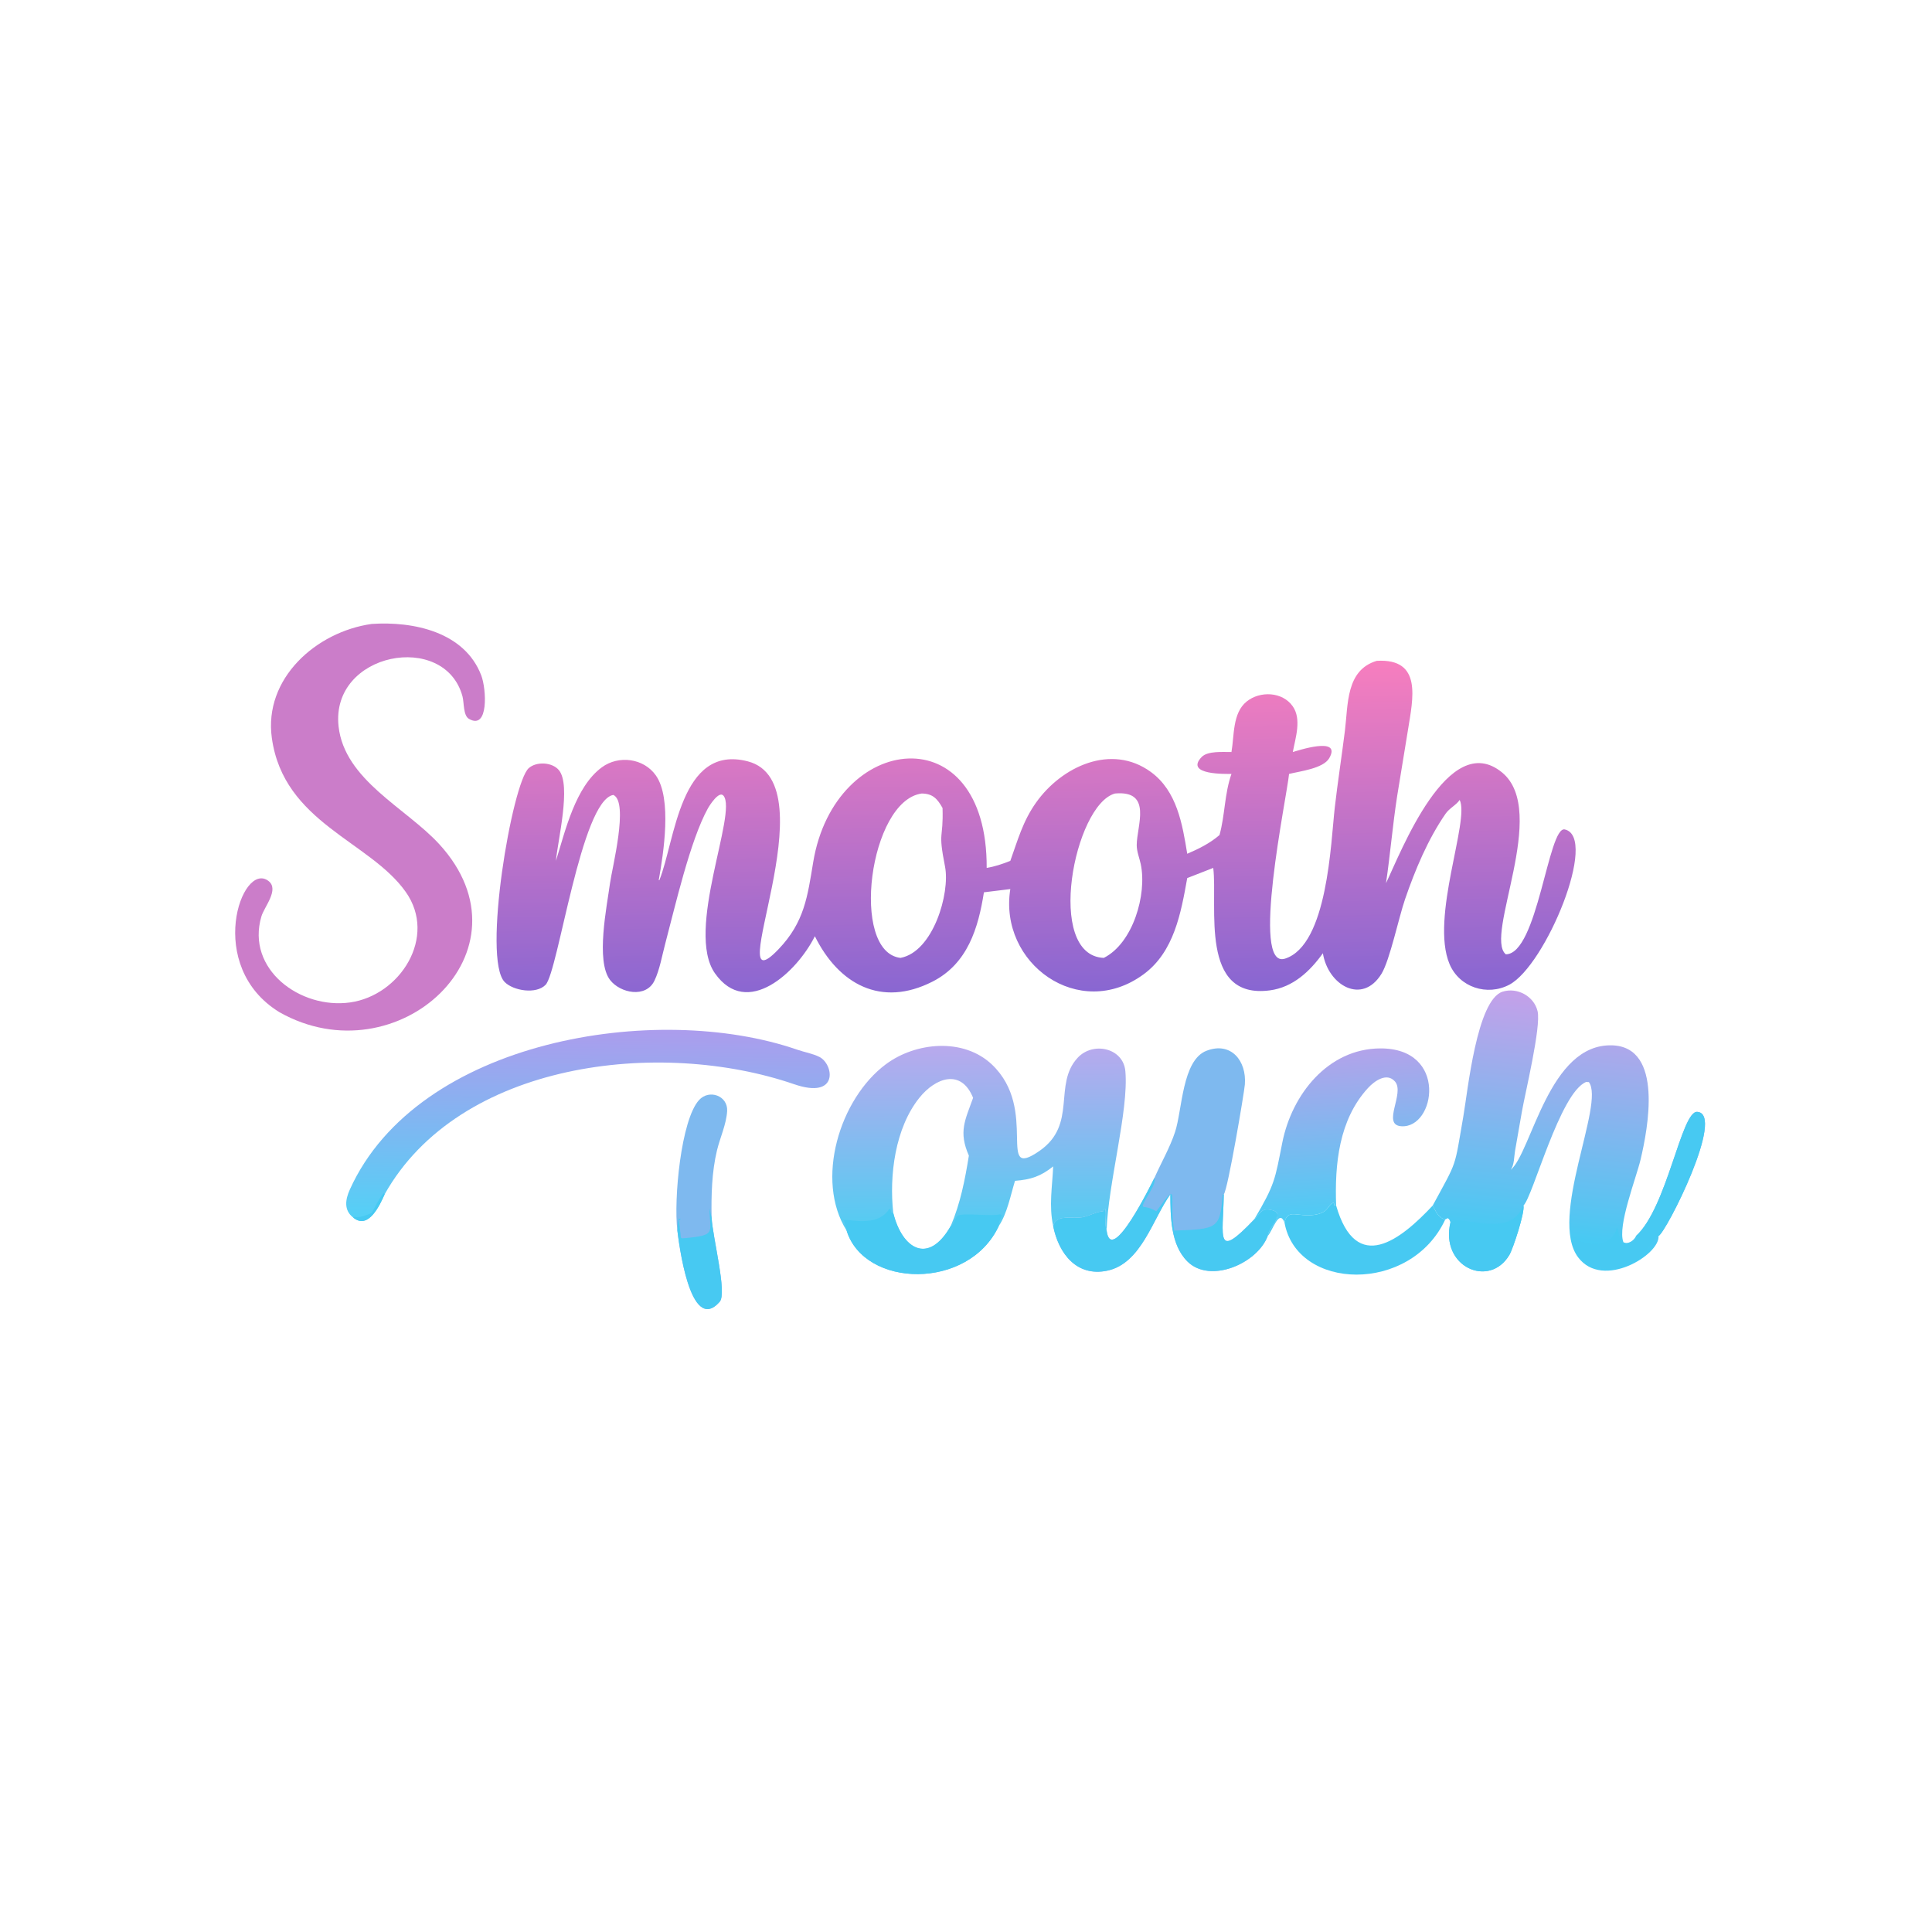 <svg xmlns="http://www.w3.org/2000/svg" version="1.1" xmlns:xlink="http://www.w3.org/1999/xlink" xmlns:svgjs="http://svgjs.dev/svgjs" width="1000" height="1000"><style>
    #light-icon {
      display: inline;
    }
    #dark-icon {
      display: none;
    }

    @media (prefers-color-scheme: dark) {
      #light-icon {
        display: none;
      }
      #dark-icon {
        display: inline;
      }
    }
  </style><g id="light-icon"><svg xmlns="http://www.w3.org/2000/svg" version="1.1" xmlns:xlink="http://www.w3.org/1999/xlink" xmlns:svgjs="http://svgjs.dev/svgjs" width="1000" height="1000"><g><g transform="matrix(2.083,0,0,2.083,-5.684341886080802e-14,125)"><svg xmlns="http://www.w3.org/2000/svg" version="1.1" xmlns:xlink="http://www.w3.org/1999/xlink" xmlns:svgjs="http://svgjs.dev/svgjs" width="480" height="360"><svg xmlns="http://www.w3.org/2000/svg" xmlns:xlink="http://www.w3.org/1999/xlink" width="480" height="360">
	<defs>
		<linearGradient id="gradient_0" gradientUnits="userSpaceOnUse" x1="364.08" y1="150.841" x2="366.292" y2="266.732">
			<stop offset="0" stop-color="#F77EBE"></stop>
			<stop offset="1" stop-color="#8766D2"></stop>
		</linearGradient>
	</defs>
	<path fill="url(#gradient_0)" transform="scale(0.704 0.703)" d="M485.935 148.222C502.164 147.27 498.708 161.598 496.957 172.693L493.168 195.894C491.563 206.169 490.721 216.533 489.211 226.81C494.337 216.202 511.176 172.077 530.17 187.673C546.926 201.431 523.685 245.549 531.5 251.954C542.762 251.906 546.457 206.487 552.316 207.819C564.268 210.537 545.565 255.884 532.755 262.689C524.947 266.836 515.101 263.649 511.634 255.391C504.748 238.987 518.855 204.575 515.211 197.39C514.038 199.168 511.582 200.313 510.238 202.262C503.989 211.318 499.486 222.119 495.931 232.482C493.72 238.928 490.541 254.064 487.63 258.822C480.821 269.948 468.775 262.956 466.932 251.576C462.352 257.993 456.379 263.611 448.232 264.697C423.189 268.035 429.876 234.931 428.234 221.414L419.052 225.006C416.843 237.314 414.444 251.051 403.673 259.001C380.894 275.813 352.411 255.161 356.604 228.894L347.29 230.038C345.304 242.682 341.541 255.284 329.139 261.606C311.004 270.85 296.021 262.52 287.618 245.565C281.33 258.18 263.709 274.792 252.361 258.684C241.748 243.62 260.406 201.924 255.363 195.891C253.787 194.005 250.4 199.391 249.828 200.43C243.567 211.8 238.282 235.087 234.806 248.195C233.696 252.378 232.857 257.384 231.006 261.258C228.001 267.548 218.928 265.694 215.338 261.035C210.195 254.362 214.209 235.024 215.315 226.81C216.008 221.58 222.043 198.105 216.485 195.618C205.087 197.542 197.054 258.07 192.581 262.727C189.263 266.182 181.159 264.834 178.129 261.745C170.165 253.626 180.764 191.35 186.627 186.148C189.35 183.732 194.878 184.008 197.251 186.833C201.733 192.169 196.825 211.894 196.224 218.928C199.532 208.33 203.049 192.742 212.446 185.845C218.363 181.503 227.212 182.618 231.506 188.738C237.256 196.932 234.185 216.281 232.515 225.759L232.723 225.773C238.31 212.031 239.928 177.482 263.955 183.752C293.531 191.469 253.435 272.453 274.759 250.195C283.972 240.578 285.03 231.445 287.037 219.346C294.657 173.39 348.538 167.012 348.263 221.414C351.176 220.935 353.871 220.013 356.604 218.928C359.282 211.465 360.997 204.965 365.704 198.31C374.666 185.643 392.199 177.281 406.206 187.496C415.421 194.215 417.346 205.932 419.052 216.416C423.12 214.68 427.073 212.708 430.441 209.799C432.419 202.659 432.155 195.339 434.659 188.197C432.871 188.169 418.012 188.664 424.127 182.227C426.267 179.975 431.787 180.489 434.659 180.45C435.688 174.638 434.977 166.674 440.024 162.601C444.755 158.784 452.647 159.106 456.28 164.273C459.496 168.848 457.25 175.418 456.319 180.45C457.587 180.127 473.798 174.596 469.173 182.629C467.067 186.286 458.869 187.233 454.995 188.197C454.165 196.619 441.302 257.402 453.555 253.49C468.654 248.669 469.734 212.231 471.114 200.201C472.157 191.096 473.568 182.049 474.702 172.958C475.866 163.624 475.013 151.493 485.935 148.222ZM317.843 253.219C329.363 251.084 335.413 230.361 333.561 220.942C330.97 207.765 333.025 211.799 332.685 200.232C330.824 196.928 329.211 195.17 325.351 195.118C306.773 197.611 299.932 251.15 317.843 253.219ZM389.593 253.219C399.895 248.073 404.896 230.801 402.648 220.1C402.188 217.912 401.23 215.651 401.223 213.405C401.204 206.592 406.942 193.891 393.541 195.118C379.132 199.066 368.783 252.357 389.593 253.219Z"></path>
	<defs>
		<linearGradient id="gradient_1" gradientUnits="userSpaceOnUse" x1="345.346" y1="284.886" x2="345.678" y2="345.699">
			<stop offset="0" stop-color="#B8A9ED"></stop>
			<stop offset="1" stop-color="#57CBF2"></stop>
		</linearGradient>
	</defs>
	<path fill="url(#gradient_1)" transform="scale(0.704 0.703)" d="M298.821 349.607C287.603 331.744 296.338 302.987 312.678 290.815C323.246 282.942 340.066 281.388 350.105 290.905C366.951 306.875 351.274 332.28 366.875 321.464C380.418 312.074 371.583 298.021 380.387 288.513C385.77 282.701 396.487 284.99 397.214 293.271C398.443 307.268 391.09 333 390.598 349.607C389.66 346.99 390.597 344.549 390.11 341.958L389.839 341.99L389.44 342.787C386.919 342.988 384.604 344.386 382.139 344.898C378.586 345.635 372.935 343.617 371.733 348.006C370.178 340.764 371.424 334.19 371.733 326.923C367.282 330.474 363.858 331.577 358.26 332.025C356.714 337.046 355.493 343.634 352.525 348.006C341.841 370.836 305.115 369.932 298.821 349.607ZM335.571 348.006C338.987 339.942 340.593 331.731 341.976 323.116C338.275 314.663 340.606 310.709 343.469 302.688C339.283 292.337 330.286 295.477 324.526 302.646C315.917 313.36 313.826 330.15 315.291 343.394C318.401 356.003 327.623 361.968 335.571 348.006Z"></path>
	<path fill="#47C9F2" transform="scale(0.704 0.703)" d="M298.821 349.607C298.796 348.265 298.275 347.4 297.909 346.158L297.779 345.71L297.545 345.975C298.922 345.128 309.568 348.945 313.941 341.858L314.316 342.345L314.282 341.871L314.616 343.287L315.291 343.394C318.401 356.003 327.623 361.968 335.571 348.006C337.071 347.108 336.851 345.557 337.922 344.486C339.298 343.11 349.333 344.72 353.024 343.861L353.592 344.149C353.197 345.492 352.386 346.612 352.525 348.006C341.841 370.836 305.115 369.932 298.821 349.607Z"></path>
	<path fill="#CB7DC9" transform="scale(0.704 0.703)" d="M131.21 135.18C145.88 134.194 163.981 137.961 169.867 153.371C171.695 158.157 172.556 172.829 165.516 168.728C163.469 167.536 163.827 162.975 163.247 160.809C157.036 137.61 116.61 145.175 119.503 171.395C121.597 190.371 143.311 200.21 155.027 213.007C189.599 250.771 140.209 295.95 98.638 272.42C72.162 256.184 85.298 218.822 94.737 226.013C98.696 229.029 93.27 235.147 92.262 238.574C86.77 257.242 105.992 271.433 123.563 268.968C141.216 266.493 154.451 245.819 143.204 229.893C130.498 211.902 100.133 205.494 95.953 175.517C93.013 154.44 111.64 137.921 131.21 135.18Z"></path>
	<defs>
		<linearGradient id="gradient_2" gradientUnits="userSpaceOnUse" x1="549.388" y1="266.9" x2="540.361" y2="352.098">
			<stop offset="0" stop-color="#C4A0E9"></stop>
			<stop offset="1" stop-color="#46CAF3"></stop>
		</linearGradient>
	</defs>
	<path fill="url(#gradient_2)" transform="scale(0.704 0.703)" d="M505.692 340.764C514.545 324.389 513.231 328.097 516.5 309.269C518.07 300.227 521.25 268.064 530.349 265.167C535.53 263.517 541.46 266.763 542.71 272.057C544.012 277.572 538.332 300.949 537.191 307.478L534.763 321.388C534.387 323.569 534.519 326.222 533.263 328.125C540.705 321.62 546.679 283.335 569.101 284.133C587.224 284.779 581.631 313.649 579.076 324.469C577.513 331.089 570.827 348.028 573.002 353.703C574.625 354.653 576.836 353.038 577.461 351.517C588.446 341.502 593.451 307.368 599.02 307.644C609.296 308.155 588.09 350.281 585.395 351.517C586.039 358.013 565.766 370.678 557.028 359.07C546.48 345.057 566.586 304.786 560.815 297.128L559.846 297.076C550.557 300.853 541.035 337.755 537.718 340.764C538.296 343.025 534.084 355.979 532.735 358.246C525.655 370.146 508.232 362.418 511.961 346.699C511.678 345.999 511.661 345.615 510.997 345.225L510.127 345.681C507.617 345.144 506.725 342.615 505.692 340.764Z"></path>
	<path fill="#47C9F2" transform="scale(0.704 0.703)" d="M577.461 351.517C588.446 341.502 593.451 307.368 599.02 307.644C609.296 308.155 588.09 350.281 585.395 351.517C582.798 352.684 580.358 359.879 573.205 362.27C565.799 364.744 557.346 361.944 555.156 353.828C554.237 350.425 561.468 356.87 567.246 353.292C572.376 350.115 569.79 345.074 571.658 351.898C572.82 356.146 576.008 354.798 578.203 351.897L577.461 351.517Z"></path>
	<path fill="#47C9F2" transform="scale(0.704 0.703)" d="M511.961 346.699C514.755 343.293 533.155 353.385 537.745 340.457L537.718 340.764C538.296 343.025 534.084 355.979 532.735 358.246C525.655 370.146 508.232 362.418 511.961 346.699Z"></path>
	<path fill="#7EB9EF" transform="scale(0.704 0.703)" d="M407.473 330.993C409.845 325.607 412.933 320.31 414.765 314.723C417.324 306.926 417.216 289.384 425.847 286.05C434.518 282.702 440.041 289.62 439.394 297.933C439.164 300.877 433.343 335.394 431.955 336.783C431.681 352.217 428.886 360.179 442.682 345.681C444.578 344.276 444.871 341.881 447.726 342.197C454.932 342.995 447.599 348.224 447.456 351.517C443.804 361.239 427.182 368.451 419.174 360.574C413.144 354.642 413.138 344.583 413.099 336.783C406.837 345.512 402.827 361.252 390.816 363.776C379.986 366.052 373.63 357.636 371.733 348.006C372.935 343.617 378.586 345.635 382.139 344.898C384.604 344.386 386.919 342.988 389.44 342.787L389.839 341.99L390.11 341.958C390.597 344.549 389.66 346.99 390.598 349.607C392.21 362.468 406.662 332.535 407.473 330.993Z"></path>
	<path fill="#47C9F2" transform="scale(0.704 0.703)" d="M407.473 330.993C408.29 333.419 404.071 338.221 403.334 340.836L403.639 341.274L404.013 341.306C405.607 341.457 406.758 342.029 408.145 342.789C416.667 331.102 412.42 337.801 414.456 349.607C429.519 349.06 430.698 349.087 431.546 336.876L431.955 336.783C431.681 352.217 428.886 360.179 442.682 345.681C444.578 344.276 444.871 341.881 447.726 342.197C454.932 342.995 447.599 348.224 447.456 351.517C443.804 361.239 427.182 368.451 419.174 360.574C413.144 354.642 413.138 344.583 413.099 336.783C406.837 345.512 402.827 361.252 390.816 363.776C379.986 366.052 373.63 357.636 371.733 348.006C372.935 343.617 378.586 345.635 382.139 344.898C384.604 344.386 386.919 342.988 389.44 342.787L389.839 341.99L390.11 341.958C390.597 344.549 389.66 346.99 390.598 349.607C392.21 362.468 406.662 332.535 407.473 330.993Z"></path>
	<defs>
		<linearGradient id="gradient_3" gradientUnits="userSpaceOnUse" x1="207.989" y1="279.147" x2="207.043" y2="345.703">
			<stop offset="0" stop-color="#AB9DED"></stop>
			<stop offset="1" stop-color="#54D0F6"></stop>
		</linearGradient>
	</defs>
	<path fill="url(#gradient_3)" transform="scale(0.704 0.703)" d="M124.662 344.993C121.283 342.401 121.903 338.581 123.488 335.076C147.505 281.973 231.888 268.52 281.375 285.662C283.896 286.536 286.853 287.032 289.216 288.223C294.276 290.772 296.231 303.354 280.325 297.88C232.868 281.551 162.065 289.857 135.768 336.783C134.105 340.49 130.065 349.508 124.662 344.993Z"></path>
	<path fill="#47C9F2" transform="scale(0.704 0.703)" d="M131.21 343.394C132.433 341.144 133.79 338.293 135.403 336.329L135.768 336.783C134.105 340.49 130.065 349.508 124.662 344.993L125.135 344.706C126.938 345.231 129.536 344.02 131.21 343.394Z"></path>
	<defs>
		<linearGradient id="gradient_4" gradientUnits="userSpaceOnUse" x1="472.765" y1="286.457" x2="475.864" y2="343.25">
			<stop offset="0" stop-color="#B2A3EA"></stop>
			<stop offset="1" stop-color="#4FCBF4"></stop>
		</linearGradient>
	</defs>
	<path fill="url(#gradient_4)" transform="scale(0.704 0.703)" d="M442.682 345.681C450.053 333.185 450.004 331.631 452.608 318.504C455.977 301.515 468.678 285.376 487.065 285.215C511.28 285.003 506.673 313.638 494.557 312.724C487.6 312.2 495.948 301.039 492.389 296.925C489.481 293.562 485.087 296.777 482.849 299.219C472.527 310.48 471.087 326.276 471.61 340.764L470.967 340.663L470.785 339.707C468.287 340.731 469.144 343.316 463.786 344.062C457.937 344.875 454.625 341.72 453.366 346.699C451.416 341.848 449.194 349.713 447.456 351.517C447.599 348.224 454.932 342.995 447.726 342.197C444.871 341.881 444.578 344.276 442.682 345.681Z"></path>
	<path fill="#7EB9EF" transform="scale(0.704 0.703)" d="M239.087 349.607C237.741 338.469 240.384 310.456 246.733 303.473C250.316 299.531 256.956 301.946 256.657 307.338C256.401 311.957 254.159 316.742 253.074 321.248C251.234 328.888 251.018 337.161 251.17 344.993C251.539 352.208 256.731 371.708 254.007 374.798C243.462 386.76 239.534 353.097 239.087 349.607Z"></path>
	<path fill="#47C9F2" transform="scale(0.704 0.703)" d="M239.087 349.607C239.274 348.215 239.195 346.699 239.576 345.351L240.283 345.507L239.65 346.057C239.831 348.087 240.174 350.051 240.321 352.095L240.786 352.354C253.307 351.318 250.472 350.488 250.439 341.741C250.646 342.839 250.883 343.913 251.17 344.993C251.539 352.208 256.731 371.708 254.007 374.798C243.462 386.76 239.534 353.097 239.087 349.607Z"></path>
	<path fill="#47C9F2" transform="scale(0.704 0.703)" d="M453.366 346.699C454.625 341.72 457.937 344.875 463.786 344.062C469.144 343.316 468.287 340.731 470.785 339.707L470.967 340.663L471.61 340.764C478.702 365.421 494.423 352.82 505.692 340.764C506.725 342.615 507.617 345.144 510.127 345.681C497.933 372.029 457.67 370.972 453.366 346.699Z"></path>
</svg></svg></g></g></svg></g><g id="dark-icon"><svg xmlns="http://www.w3.org/2000/svg" version="1.1" xmlns:xlink="http://www.w3.org/1999/xlink" xmlns:svgjs="http://svgjs.dev/svgjs" width="1000" height="1000"><g clip-path="url(#SvgjsClipPath1031)"><rect width="1000" height="1000" fill="#ffffff"></rect><g transform="matrix(2.083,0,0,2.083,-5.684341886080802e-14,125)"><svg xmlns="http://www.w3.org/2000/svg" version="1.1" xmlns:xlink="http://www.w3.org/1999/xlink" xmlns:svgjs="http://svgjs.dev/svgjs" width="480" height="360"><svg xmlns="http://www.w3.org/2000/svg" xmlns:xlink="http://www.w3.org/1999/xlink" width="480" height="360">
	<defs>
		<linearGradient id="gradient_0" gradientUnits="userSpaceOnUse" x1="364.08" y1="150.841" x2="366.292" y2="266.732">
			<stop offset="0" stop-color="#F77EBE"></stop>
			<stop offset="1" stop-color="#8766D2"></stop>
		</linearGradient>
	<clipPath id="SvgjsClipPath1031"><rect width="1000" height="1000" x="0" y="0" rx="350" ry="350"></rect></clipPath></defs>
	<path fill="url(#gradient_0)" transform="scale(0.704 0.703)" d="M485.935 148.222C502.164 147.27 498.708 161.598 496.957 172.693L493.168 195.894C491.563 206.169 490.721 216.533 489.211 226.81C494.337 216.202 511.176 172.077 530.17 187.673C546.926 201.431 523.685 245.549 531.5 251.954C542.762 251.906 546.457 206.487 552.316 207.819C564.268 210.537 545.565 255.884 532.755 262.689C524.947 266.836 515.101 263.649 511.634 255.391C504.748 238.987 518.855 204.575 515.211 197.39C514.038 199.168 511.582 200.313 510.238 202.262C503.989 211.318 499.486 222.119 495.931 232.482C493.72 238.928 490.541 254.064 487.63 258.822C480.821 269.948 468.775 262.956 466.932 251.576C462.352 257.993 456.379 263.611 448.232 264.697C423.189 268.035 429.876 234.931 428.234 221.414L419.052 225.006C416.843 237.314 414.444 251.051 403.673 259.001C380.894 275.813 352.411 255.161 356.604 228.894L347.29 230.038C345.304 242.682 341.541 255.284 329.139 261.606C311.004 270.85 296.021 262.52 287.618 245.565C281.33 258.18 263.709 274.792 252.361 258.684C241.748 243.62 260.406 201.924 255.363 195.891C253.787 194.005 250.4 199.391 249.828 200.43C243.567 211.8 238.282 235.087 234.806 248.195C233.696 252.378 232.857 257.384 231.006 261.258C228.001 267.548 218.928 265.694 215.338 261.035C210.195 254.362 214.209 235.024 215.315 226.81C216.008 221.58 222.043 198.105 216.485 195.618C205.087 197.542 197.054 258.07 192.581 262.727C189.263 266.182 181.159 264.834 178.129 261.745C170.165 253.626 180.764 191.35 186.627 186.148C189.35 183.732 194.878 184.008 197.251 186.833C201.733 192.169 196.825 211.894 196.224 218.928C199.532 208.33 203.049 192.742 212.446 185.845C218.363 181.503 227.212 182.618 231.506 188.738C237.256 196.932 234.185 216.281 232.515 225.759L232.723 225.773C238.31 212.031 239.928 177.482 263.955 183.752C293.531 191.469 253.435 272.453 274.759 250.195C283.972 240.578 285.03 231.445 287.037 219.346C294.657 173.39 348.538 167.012 348.263 221.414C351.176 220.935 353.871 220.013 356.604 218.928C359.282 211.465 360.997 204.965 365.704 198.31C374.666 185.643 392.199 177.281 406.206 187.496C415.421 194.215 417.346 205.932 419.052 216.416C423.12 214.68 427.073 212.708 430.441 209.799C432.419 202.659 432.155 195.339 434.659 188.197C432.871 188.169 418.012 188.664 424.127 182.227C426.267 179.975 431.787 180.489 434.659 180.45C435.688 174.638 434.977 166.674 440.024 162.601C444.755 158.784 452.647 159.106 456.28 164.273C459.496 168.848 457.25 175.418 456.319 180.45C457.587 180.127 473.798 174.596 469.173 182.629C467.067 186.286 458.869 187.233 454.995 188.197C454.165 196.619 441.302 257.402 453.555 253.49C468.654 248.669 469.734 212.231 471.114 200.201C472.157 191.096 473.568 182.049 474.702 172.958C475.866 163.624 475.013 151.493 485.935 148.222ZM317.843 253.219C329.363 251.084 335.413 230.361 333.561 220.942C330.97 207.765 333.025 211.799 332.685 200.232C330.824 196.928 329.211 195.17 325.351 195.118C306.773 197.611 299.932 251.15 317.843 253.219ZM389.593 253.219C399.895 248.073 404.896 230.801 402.648 220.1C402.188 217.912 401.23 215.651 401.223 213.405C401.204 206.592 406.942 193.891 393.541 195.118C379.132 199.066 368.783 252.357 389.593 253.219Z"></path>
	<defs>
		<linearGradient id="gradient_1" gradientUnits="userSpaceOnUse" x1="345.346" y1="284.886" x2="345.678" y2="345.699">
			<stop offset="0" stop-color="#B8A9ED"></stop>
			<stop offset="1" stop-color="#57CBF2"></stop>
		</linearGradient>
	</defs>
	<path fill="url(#gradient_1)" transform="scale(0.704 0.703)" d="M298.821 349.607C287.603 331.744 296.338 302.987 312.678 290.815C323.246 282.942 340.066 281.388 350.105 290.905C366.951 306.875 351.274 332.28 366.875 321.464C380.418 312.074 371.583 298.021 380.387 288.513C385.77 282.701 396.487 284.99 397.214 293.271C398.443 307.268 391.09 333 390.598 349.607C389.66 346.99 390.597 344.549 390.11 341.958L389.839 341.99L389.44 342.787C386.919 342.988 384.604 344.386 382.139 344.898C378.586 345.635 372.935 343.617 371.733 348.006C370.178 340.764 371.424 334.19 371.733 326.923C367.282 330.474 363.858 331.577 358.26 332.025C356.714 337.046 355.493 343.634 352.525 348.006C341.841 370.836 305.115 369.932 298.821 349.607ZM335.571 348.006C338.987 339.942 340.593 331.731 341.976 323.116C338.275 314.663 340.606 310.709 343.469 302.688C339.283 292.337 330.286 295.477 324.526 302.646C315.917 313.36 313.826 330.15 315.291 343.394C318.401 356.003 327.623 361.968 335.571 348.006Z"></path>
	<path fill="#47C9F2" transform="scale(0.704 0.703)" d="M298.821 349.607C298.796 348.265 298.275 347.4 297.909 346.158L297.779 345.71L297.545 345.975C298.922 345.128 309.568 348.945 313.941 341.858L314.316 342.345L314.282 341.871L314.616 343.287L315.291 343.394C318.401 356.003 327.623 361.968 335.571 348.006C337.071 347.108 336.851 345.557 337.922 344.486C339.298 343.11 349.333 344.72 353.024 343.861L353.592 344.149C353.197 345.492 352.386 346.612 352.525 348.006C341.841 370.836 305.115 369.932 298.821 349.607Z"></path>
	<path fill="#CB7DC9" transform="scale(0.704 0.703)" d="M131.21 135.18C145.88 134.194 163.981 137.961 169.867 153.371C171.695 158.157 172.556 172.829 165.516 168.728C163.469 167.536 163.827 162.975 163.247 160.809C157.036 137.61 116.61 145.175 119.503 171.395C121.597 190.371 143.311 200.21 155.027 213.007C189.599 250.771 140.209 295.95 98.638 272.42C72.162 256.184 85.298 218.822 94.737 226.013C98.696 229.029 93.27 235.147 92.262 238.574C86.77 257.242 105.992 271.433 123.563 268.968C141.216 266.493 154.451 245.819 143.204 229.893C130.498 211.902 100.133 205.494 95.953 175.517C93.013 154.44 111.64 137.921 131.21 135.18Z"></path>
	<defs>
		<linearGradient id="gradient_2" gradientUnits="userSpaceOnUse" x1="549.388" y1="266.9" x2="540.361" y2="352.098">
			<stop offset="0" stop-color="#C4A0E9"></stop>
			<stop offset="1" stop-color="#46CAF3"></stop>
		</linearGradient>
	</defs>
	<path fill="url(#gradient_2)" transform="scale(0.704 0.703)" d="M505.692 340.764C514.545 324.389 513.231 328.097 516.5 309.269C518.07 300.227 521.25 268.064 530.349 265.167C535.53 263.517 541.46 266.763 542.71 272.057C544.012 277.572 538.332 300.949 537.191 307.478L534.763 321.388C534.387 323.569 534.519 326.222 533.263 328.125C540.705 321.62 546.679 283.335 569.101 284.133C587.224 284.779 581.631 313.649 579.076 324.469C577.513 331.089 570.827 348.028 573.002 353.703C574.625 354.653 576.836 353.038 577.461 351.517C588.446 341.502 593.451 307.368 599.02 307.644C609.296 308.155 588.09 350.281 585.395 351.517C586.039 358.013 565.766 370.678 557.028 359.07C546.48 345.057 566.586 304.786 560.815 297.128L559.846 297.076C550.557 300.853 541.035 337.755 537.718 340.764C538.296 343.025 534.084 355.979 532.735 358.246C525.655 370.146 508.232 362.418 511.961 346.699C511.678 345.999 511.661 345.615 510.997 345.225L510.127 345.681C507.617 345.144 506.725 342.615 505.692 340.764Z"></path>
	<path fill="#47C9F2" transform="scale(0.704 0.703)" d="M577.461 351.517C588.446 341.502 593.451 307.368 599.02 307.644C609.296 308.155 588.09 350.281 585.395 351.517C582.798 352.684 580.358 359.879 573.205 362.27C565.799 364.744 557.346 361.944 555.156 353.828C554.237 350.425 561.468 356.87 567.246 353.292C572.376 350.115 569.79 345.074 571.658 351.898C572.82 356.146 576.008 354.798 578.203 351.897L577.461 351.517Z"></path>
	<path fill="#47C9F2" transform="scale(0.704 0.703)" d="M511.961 346.699C514.755 343.293 533.155 353.385 537.745 340.457L537.718 340.764C538.296 343.025 534.084 355.979 532.735 358.246C525.655 370.146 508.232 362.418 511.961 346.699Z"></path>
	<path fill="#7EB9EF" transform="scale(0.704 0.703)" d="M407.473 330.993C409.845 325.607 412.933 320.31 414.765 314.723C417.324 306.926 417.216 289.384 425.847 286.05C434.518 282.702 440.041 289.62 439.394 297.933C439.164 300.877 433.343 335.394 431.955 336.783C431.681 352.217 428.886 360.179 442.682 345.681C444.578 344.276 444.871 341.881 447.726 342.197C454.932 342.995 447.599 348.224 447.456 351.517C443.804 361.239 427.182 368.451 419.174 360.574C413.144 354.642 413.138 344.583 413.099 336.783C406.837 345.512 402.827 361.252 390.816 363.776C379.986 366.052 373.63 357.636 371.733 348.006C372.935 343.617 378.586 345.635 382.139 344.898C384.604 344.386 386.919 342.988 389.44 342.787L389.839 341.99L390.11 341.958C390.597 344.549 389.66 346.99 390.598 349.607C392.21 362.468 406.662 332.535 407.473 330.993Z"></path>
	<path fill="#47C9F2" transform="scale(0.704 0.703)" d="M407.473 330.993C408.29 333.419 404.071 338.221 403.334 340.836L403.639 341.274L404.013 341.306C405.607 341.457 406.758 342.029 408.145 342.789C416.667 331.102 412.42 337.801 414.456 349.607C429.519 349.06 430.698 349.087 431.546 336.876L431.955 336.783C431.681 352.217 428.886 360.179 442.682 345.681C444.578 344.276 444.871 341.881 447.726 342.197C454.932 342.995 447.599 348.224 447.456 351.517C443.804 361.239 427.182 368.451 419.174 360.574C413.144 354.642 413.138 344.583 413.099 336.783C406.837 345.512 402.827 361.252 390.816 363.776C379.986 366.052 373.63 357.636 371.733 348.006C372.935 343.617 378.586 345.635 382.139 344.898C384.604 344.386 386.919 342.988 389.44 342.787L389.839 341.99L390.11 341.958C390.597 344.549 389.66 346.99 390.598 349.607C392.21 362.468 406.662 332.535 407.473 330.993Z"></path>
	<defs>
		<linearGradient id="gradient_3" gradientUnits="userSpaceOnUse" x1="207.989" y1="279.147" x2="207.043" y2="345.703">
			<stop offset="0" stop-color="#AB9DED"></stop>
			<stop offset="1" stop-color="#54D0F6"></stop>
		</linearGradient>
	</defs>
	<path fill="url(#gradient_3)" transform="scale(0.704 0.703)" d="M124.662 344.993C121.283 342.401 121.903 338.581 123.488 335.076C147.505 281.973 231.888 268.52 281.375 285.662C283.896 286.536 286.853 287.032 289.216 288.223C294.276 290.772 296.231 303.354 280.325 297.88C232.868 281.551 162.065 289.857 135.768 336.783C134.105 340.49 130.065 349.508 124.662 344.993Z"></path>
	<path fill="#47C9F2" transform="scale(0.704 0.703)" d="M131.21 343.394C132.433 341.144 133.79 338.293 135.403 336.329L135.768 336.783C134.105 340.49 130.065 349.508 124.662 344.993L125.135 344.706C126.938 345.231 129.536 344.02 131.21 343.394Z"></path>
	<defs>
		<linearGradient id="gradient_4" gradientUnits="userSpaceOnUse" x1="472.765" y1="286.457" x2="475.864" y2="343.25">
			<stop offset="0" stop-color="#B2A3EA"></stop>
			<stop offset="1" stop-color="#4FCBF4"></stop>
		</linearGradient>
	</defs>
	<path fill="url(#gradient_4)" transform="scale(0.704 0.703)" d="M442.682 345.681C450.053 333.185 450.004 331.631 452.608 318.504C455.977 301.515 468.678 285.376 487.065 285.215C511.28 285.003 506.673 313.638 494.557 312.724C487.6 312.2 495.948 301.039 492.389 296.925C489.481 293.562 485.087 296.777 482.849 299.219C472.527 310.48 471.087 326.276 471.61 340.764L470.967 340.663L470.785 339.707C468.287 340.731 469.144 343.316 463.786 344.062C457.937 344.875 454.625 341.72 453.366 346.699C451.416 341.848 449.194 349.713 447.456 351.517C447.599 348.224 454.932 342.995 447.726 342.197C444.871 341.881 444.578 344.276 442.682 345.681Z"></path>
	<path fill="#7EB9EF" transform="scale(0.704 0.703)" d="M239.087 349.607C237.741 338.469 240.384 310.456 246.733 303.473C250.316 299.531 256.956 301.946 256.657 307.338C256.401 311.957 254.159 316.742 253.074 321.248C251.234 328.888 251.018 337.161 251.17 344.993C251.539 352.208 256.731 371.708 254.007 374.798C243.462 386.76 239.534 353.097 239.087 349.607Z"></path>
	<path fill="#47C9F2" transform="scale(0.704 0.703)" d="M239.087 349.607C239.274 348.215 239.195 346.699 239.576 345.351L240.283 345.507L239.65 346.057C239.831 348.087 240.174 350.051 240.321 352.095L240.786 352.354C253.307 351.318 250.472 350.488 250.439 341.741C250.646 342.839 250.883 343.913 251.17 344.993C251.539 352.208 256.731 371.708 254.007 374.798C243.462 386.76 239.534 353.097 239.087 349.607Z"></path>
	<path fill="#47C9F2" transform="scale(0.704 0.703)" d="M453.366 346.699C454.625 341.72 457.937 344.875 463.786 344.062C469.144 343.316 468.287 340.731 470.785 339.707L470.967 340.663L471.61 340.764C478.702 365.421 494.423 352.82 505.692 340.764C506.725 342.615 507.617 345.144 510.127 345.681C497.933 372.029 457.67 370.972 453.366 346.699Z"></path>
</svg></svg></g></g></svg></g></svg>
